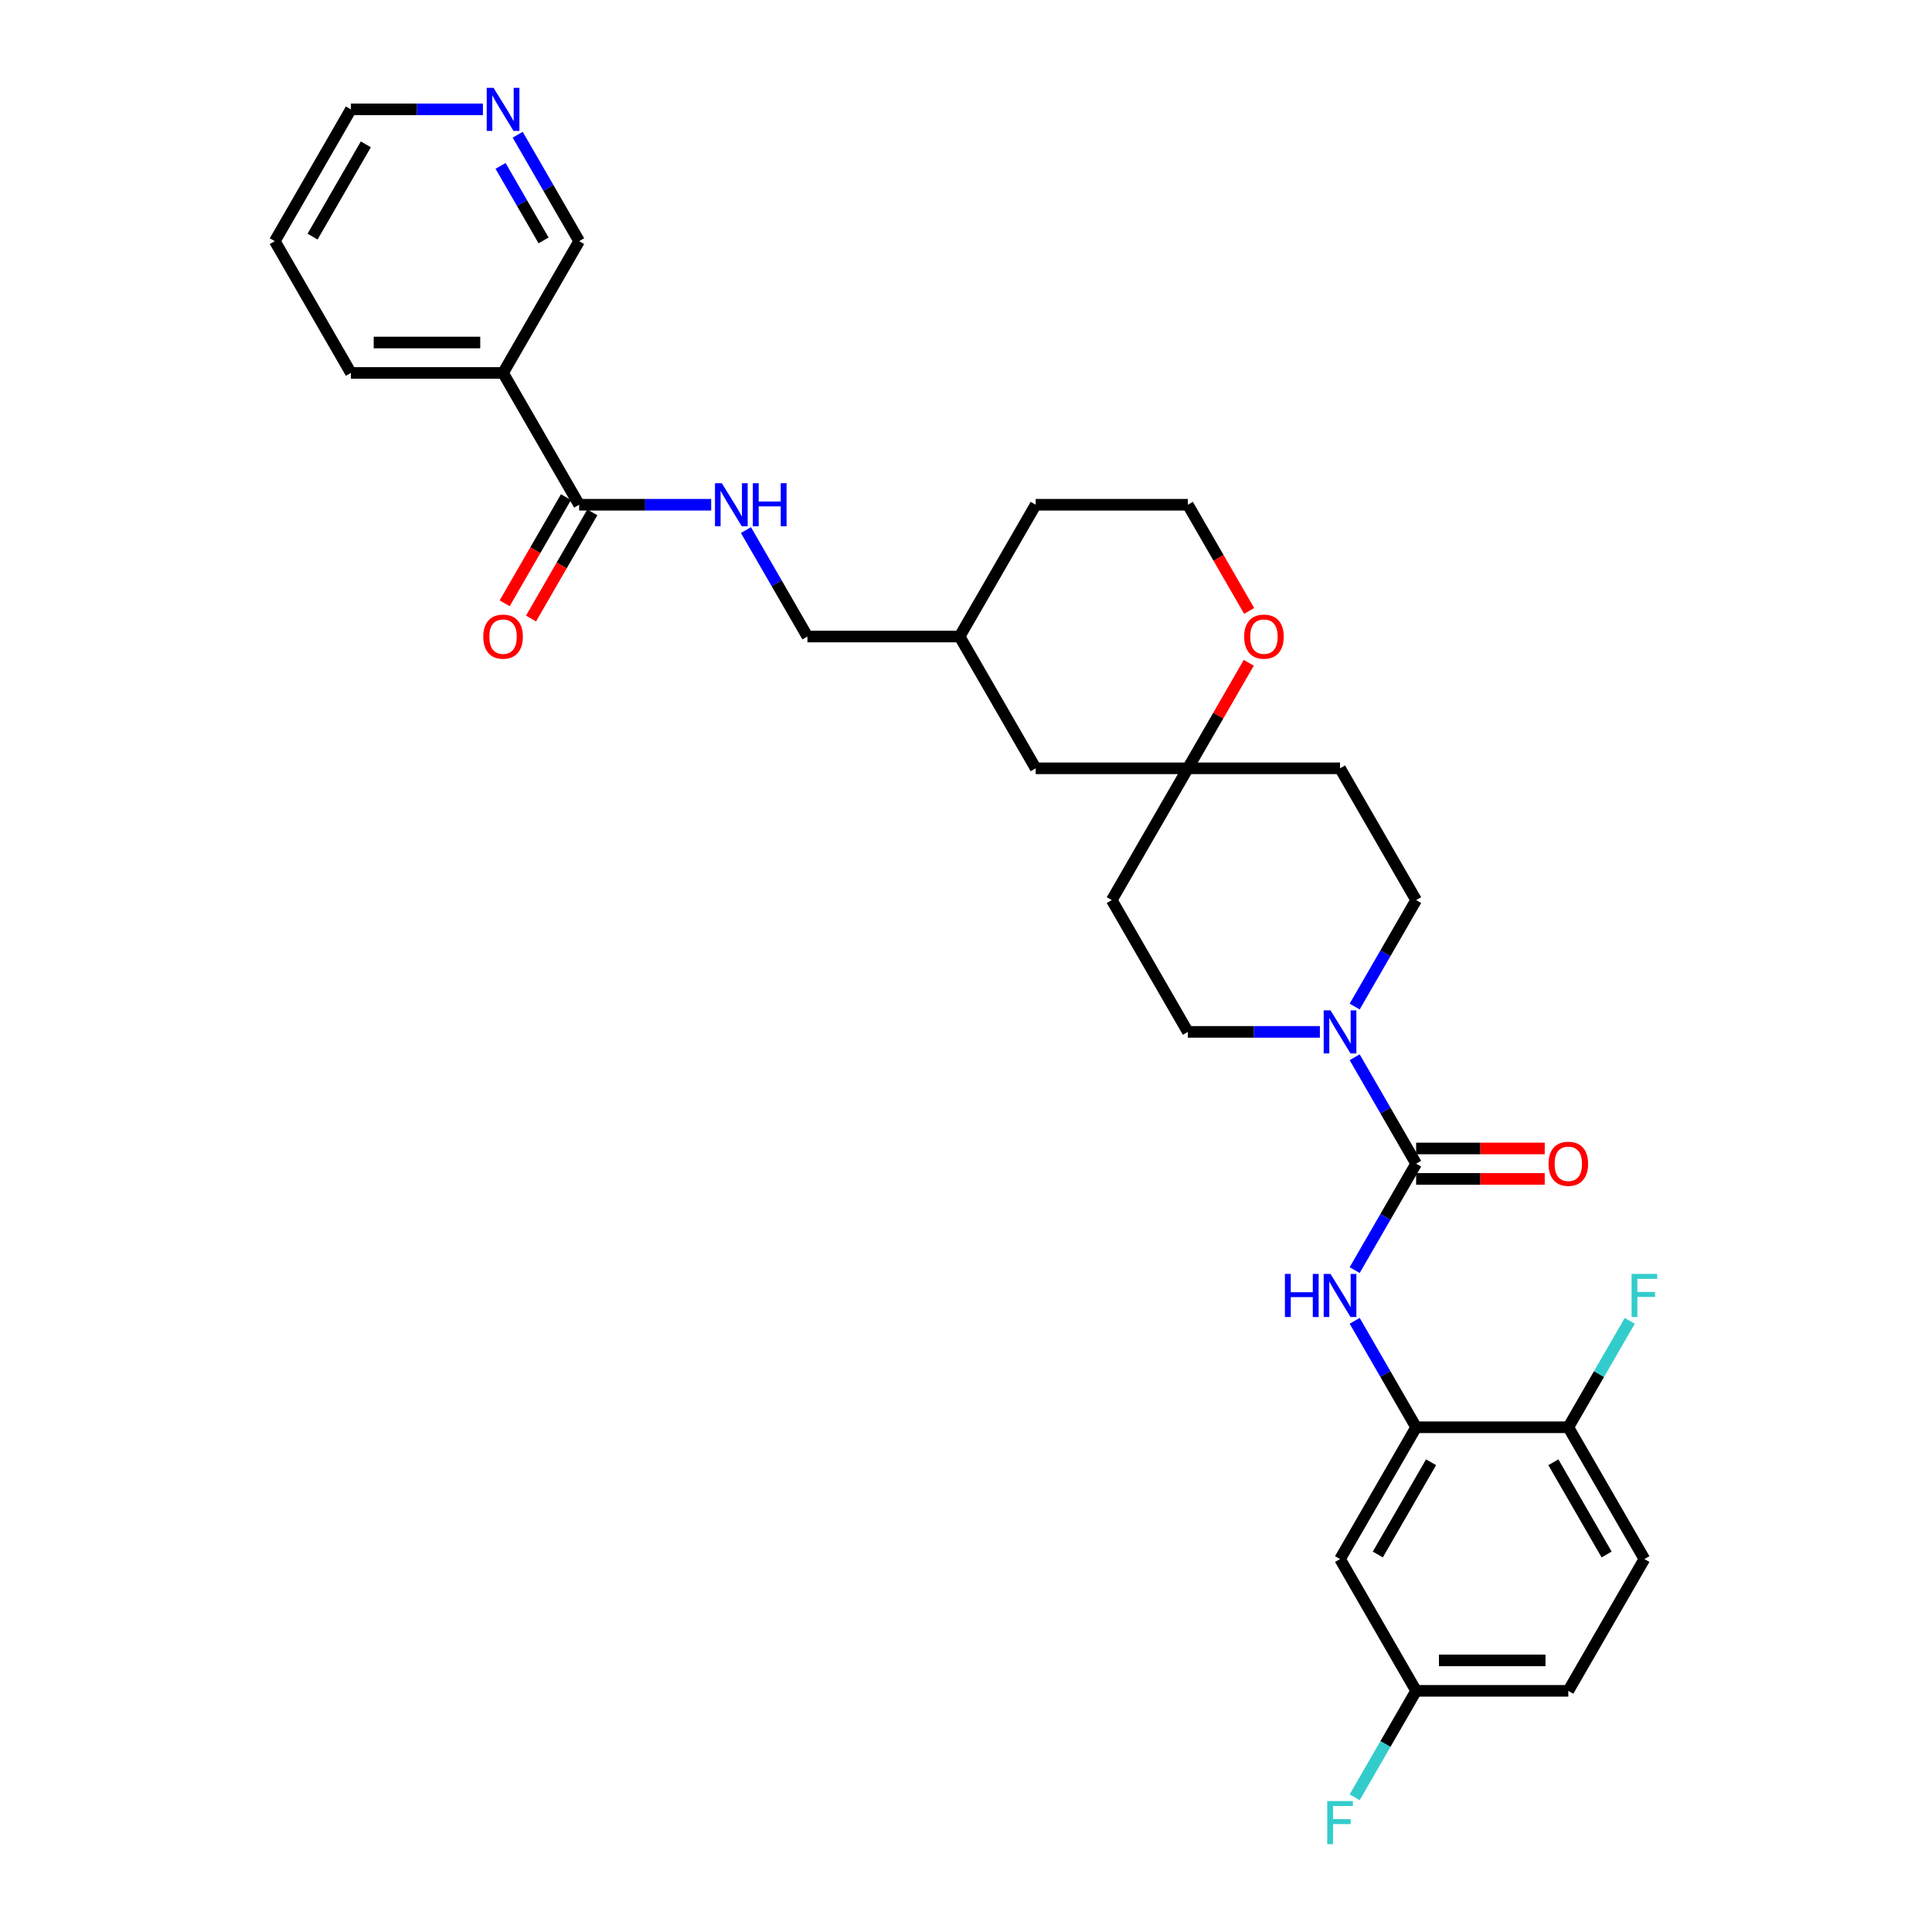 <?xml version='1.0' encoding='iso-8859-1'?>
<svg version='1.1' baseProfile='full'
              xmlns='http://www.w3.org/2000/svg'
                      xmlns:rdkit='http://www.rdkit.org/xml'
                      xmlns:xlink='http://www.w3.org/1999/xlink'
                  xml:space='preserve'
width='1000px' height='1000px' viewBox='0 0 1000 1000'>
<!-- END OF HEADER -->
<rect style='opacity:1.0;fill:#FFFFFF;stroke:none' width='1000' height='1000' x='0' y='0'> </rect>
<path class='bond-0' d='M 732.985,602.321 L 717.081,574.775' style='fill:none;fill-rule:evenodd;stroke:#000000;stroke-width:6px;stroke-linecap:butt;stroke-linejoin:miter;stroke-opacity:1' />
<path class='bond-0' d='M 717.081,574.775 L 701.178,547.23' style='fill:none;fill-rule:evenodd;stroke:#0000FF;stroke-width:6px;stroke-linecap:butt;stroke-linejoin:miter;stroke-opacity:1' />
<path class='bond-1' d='M 732.985,602.321 L 717.081,629.867' style='fill:none;fill-rule:evenodd;stroke:#000000;stroke-width:6px;stroke-linecap:butt;stroke-linejoin:miter;stroke-opacity:1' />
<path class='bond-1' d='M 717.081,629.867 L 701.178,657.413' style='fill:none;fill-rule:evenodd;stroke:#0000FF;stroke-width:6px;stroke-linecap:butt;stroke-linejoin:miter;stroke-opacity:1' />
<path class='bond-9' d='M 732.985,610.198 L 766.264,610.198' style='fill:none;fill-rule:evenodd;stroke:#000000;stroke-width:6px;stroke-linecap:butt;stroke-linejoin:miter;stroke-opacity:1' />
<path class='bond-9' d='M 766.264,610.198 L 799.543,610.198' style='fill:none;fill-rule:evenodd;stroke:#FF0000;stroke-width:6px;stroke-linecap:butt;stroke-linejoin:miter;stroke-opacity:1' />
<path class='bond-9' d='M 732.985,594.445 L 766.264,594.445' style='fill:none;fill-rule:evenodd;stroke:#000000;stroke-width:6px;stroke-linecap:butt;stroke-linejoin:miter;stroke-opacity:1' />
<path class='bond-9' d='M 766.264,594.445 L 799.543,594.445' style='fill:none;fill-rule:evenodd;stroke:#FF0000;stroke-width:6px;stroke-linecap:butt;stroke-linejoin:miter;stroke-opacity:1' />
<path class='bond-10' d='M 701.178,520.985 L 717.081,493.439' style='fill:none;fill-rule:evenodd;stroke:#0000FF;stroke-width:6px;stroke-linecap:butt;stroke-linejoin:miter;stroke-opacity:1' />
<path class='bond-10' d='M 717.081,493.439 L 732.985,465.893' style='fill:none;fill-rule:evenodd;stroke:#000000;stroke-width:6px;stroke-linecap:butt;stroke-linejoin:miter;stroke-opacity:1' />
<path class='bond-11' d='M 683.173,534.107 L 649.003,534.107' style='fill:none;fill-rule:evenodd;stroke:#0000FF;stroke-width:6px;stroke-linecap:butt;stroke-linejoin:miter;stroke-opacity:1' />
<path class='bond-11' d='M 649.003,534.107 L 614.834,534.107' style='fill:none;fill-rule:evenodd;stroke:#000000;stroke-width:6px;stroke-linecap:butt;stroke-linejoin:miter;stroke-opacity:1' />
<path class='bond-2' d='M 701.178,683.658 L 717.081,711.204' style='fill:none;fill-rule:evenodd;stroke:#0000FF;stroke-width:6px;stroke-linecap:butt;stroke-linejoin:miter;stroke-opacity:1' />
<path class='bond-2' d='M 717.081,711.204 L 732.985,738.75' style='fill:none;fill-rule:evenodd;stroke:#000000;stroke-width:6px;stroke-linecap:butt;stroke-linejoin:miter;stroke-opacity:1' />
<path class='bond-7' d='M 732.985,738.75 L 693.601,806.964' style='fill:none;fill-rule:evenodd;stroke:#000000;stroke-width:6px;stroke-linecap:butt;stroke-linejoin:miter;stroke-opacity:1' />
<path class='bond-7' d='M 740.72,756.858 L 713.152,804.608' style='fill:none;fill-rule:evenodd;stroke:#000000;stroke-width:6px;stroke-linecap:butt;stroke-linejoin:miter;stroke-opacity:1' />
<path class='bond-8' d='M 732.985,738.75 L 811.752,738.75' style='fill:none;fill-rule:evenodd;stroke:#000000;stroke-width:6px;stroke-linecap:butt;stroke-linejoin:miter;stroke-opacity:1' />
<path class='bond-3' d='M 299.767,261.25 L 333.936,261.25' style='fill:none;fill-rule:evenodd;stroke:#000000;stroke-width:6px;stroke-linecap:butt;stroke-linejoin:miter;stroke-opacity:1' />
<path class='bond-3' d='M 333.936,261.25 L 368.105,261.25' style='fill:none;fill-rule:evenodd;stroke:#0000FF;stroke-width:6px;stroke-linecap:butt;stroke-linejoin:miter;stroke-opacity:1' />
<path class='bond-4' d='M 299.767,261.25 L 260.383,193.036' style='fill:none;fill-rule:evenodd;stroke:#000000;stroke-width:6px;stroke-linecap:butt;stroke-linejoin:miter;stroke-opacity:1' />
<path class='bond-15' d='M 292.945,257.312 L 277.078,284.795' style='fill:none;fill-rule:evenodd;stroke:#000000;stroke-width:6px;stroke-linecap:butt;stroke-linejoin:miter;stroke-opacity:1' />
<path class='bond-15' d='M 277.078,284.795 L 261.211,312.278' style='fill:none;fill-rule:evenodd;stroke:#FF0000;stroke-width:6px;stroke-linecap:butt;stroke-linejoin:miter;stroke-opacity:1' />
<path class='bond-15' d='M 306.588,265.189 L 290.721,292.672' style='fill:none;fill-rule:evenodd;stroke:#000000;stroke-width:6px;stroke-linecap:butt;stroke-linejoin:miter;stroke-opacity:1' />
<path class='bond-15' d='M 290.721,292.672 L 274.854,320.154' style='fill:none;fill-rule:evenodd;stroke:#FF0000;stroke-width:6px;stroke-linecap:butt;stroke-linejoin:miter;stroke-opacity:1' />
<path class='bond-21' d='M 260.383,193.036 L 299.767,124.822' style='fill:none;fill-rule:evenodd;stroke:#000000;stroke-width:6px;stroke-linecap:butt;stroke-linejoin:miter;stroke-opacity:1' />
<path class='bond-27' d='M 260.383,193.036 L 181.616,193.036' style='fill:none;fill-rule:evenodd;stroke:#000000;stroke-width:6px;stroke-linecap:butt;stroke-linejoin:miter;stroke-opacity:1' />
<path class='bond-27' d='M 248.568,177.283 L 193.431,177.283' style='fill:none;fill-rule:evenodd;stroke:#000000;stroke-width:6px;stroke-linecap:butt;stroke-linejoin:miter;stroke-opacity:1' />
<path class='bond-5' d='M 614.834,397.679 L 575.451,465.893' style='fill:none;fill-rule:evenodd;stroke:#000000;stroke-width:6px;stroke-linecap:butt;stroke-linejoin:miter;stroke-opacity:1' />
<path class='bond-12' d='M 614.834,397.679 L 630.601,370.369' style='fill:none;fill-rule:evenodd;stroke:#000000;stroke-width:6px;stroke-linecap:butt;stroke-linejoin:miter;stroke-opacity:1' />
<path class='bond-12' d='M 630.601,370.369 L 646.369,343.06' style='fill:none;fill-rule:evenodd;stroke:#FF0000;stroke-width:6px;stroke-linecap:butt;stroke-linejoin:miter;stroke-opacity:1' />
<path class='bond-19' d='M 614.834,397.679 L 536.067,397.679' style='fill:none;fill-rule:evenodd;stroke:#000000;stroke-width:6px;stroke-linecap:butt;stroke-linejoin:miter;stroke-opacity:1' />
<path class='bond-31' d='M 614.834,397.679 L 693.601,397.679' style='fill:none;fill-rule:evenodd;stroke:#000000;stroke-width:6px;stroke-linecap:butt;stroke-linejoin:miter;stroke-opacity:1' />
<path class='bond-6' d='M 386.11,274.373 L 402.013,301.919' style='fill:none;fill-rule:evenodd;stroke:#0000FF;stroke-width:6px;stroke-linecap:butt;stroke-linejoin:miter;stroke-opacity:1' />
<path class='bond-6' d='M 402.013,301.919 L 417.917,329.465' style='fill:none;fill-rule:evenodd;stroke:#000000;stroke-width:6px;stroke-linecap:butt;stroke-linejoin:miter;stroke-opacity:1' />
<path class='bond-18' d='M 693.601,806.964 L 732.985,875.178' style='fill:none;fill-rule:evenodd;stroke:#000000;stroke-width:6px;stroke-linecap:butt;stroke-linejoin:miter;stroke-opacity:1' />
<path class='bond-17' d='M 811.752,738.75 L 851.135,806.964' style='fill:none;fill-rule:evenodd;stroke:#000000;stroke-width:6px;stroke-linecap:butt;stroke-linejoin:miter;stroke-opacity:1' />
<path class='bond-17' d='M 804.016,756.858 L 831.585,804.608' style='fill:none;fill-rule:evenodd;stroke:#000000;stroke-width:6px;stroke-linecap:butt;stroke-linejoin:miter;stroke-opacity:1' />
<path class='bond-22' d='M 811.752,738.75 L 827.655,711.204' style='fill:none;fill-rule:evenodd;stroke:#000000;stroke-width:6px;stroke-linecap:butt;stroke-linejoin:miter;stroke-opacity:1' />
<path class='bond-22' d='M 827.655,711.204 L 843.559,683.658' style='fill:none;fill-rule:evenodd;stroke:#33CCCC;stroke-width:6px;stroke-linecap:butt;stroke-linejoin:miter;stroke-opacity:1' />
<path class='bond-14' d='M 732.985,465.893 L 693.601,397.679' style='fill:none;fill-rule:evenodd;stroke:#000000;stroke-width:6px;stroke-linecap:butt;stroke-linejoin:miter;stroke-opacity:1' />
<path class='bond-13' d='M 614.834,534.107 L 575.451,465.893' style='fill:none;fill-rule:evenodd;stroke:#000000;stroke-width:6px;stroke-linecap:butt;stroke-linejoin:miter;stroke-opacity:1' />
<path class='bond-25' d='M 646.569,316.216 L 630.702,288.733' style='fill:none;fill-rule:evenodd;stroke:#FF0000;stroke-width:6px;stroke-linecap:butt;stroke-linejoin:miter;stroke-opacity:1' />
<path class='bond-25' d='M 630.702,288.733 L 614.834,261.25' style='fill:none;fill-rule:evenodd;stroke:#000000;stroke-width:6px;stroke-linecap:butt;stroke-linejoin:miter;stroke-opacity:1' />
<path class='bond-16' d='M 267.959,69.731 L 283.863,97.276' style='fill:none;fill-rule:evenodd;stroke:#0000FF;stroke-width:6px;stroke-linecap:butt;stroke-linejoin:miter;stroke-opacity:1' />
<path class='bond-16' d='M 283.863,97.276 L 299.767,124.822' style='fill:none;fill-rule:evenodd;stroke:#000000;stroke-width:6px;stroke-linecap:butt;stroke-linejoin:miter;stroke-opacity:1' />
<path class='bond-16' d='M 259.088,85.871 L 270.22,105.153' style='fill:none;fill-rule:evenodd;stroke:#0000FF;stroke-width:6px;stroke-linecap:butt;stroke-linejoin:miter;stroke-opacity:1' />
<path class='bond-16' d='M 270.22,105.153 L 281.353,124.435' style='fill:none;fill-rule:evenodd;stroke:#000000;stroke-width:6px;stroke-linecap:butt;stroke-linejoin:miter;stroke-opacity:1' />
<path class='bond-34' d='M 249.954,56.608 L 215.785,56.608' style='fill:none;fill-rule:evenodd;stroke:#0000FF;stroke-width:6px;stroke-linecap:butt;stroke-linejoin:miter;stroke-opacity:1' />
<path class='bond-34' d='M 215.785,56.608 L 181.616,56.608' style='fill:none;fill-rule:evenodd;stroke:#000000;stroke-width:6px;stroke-linecap:butt;stroke-linejoin:miter;stroke-opacity:1' />
<path class='bond-23' d='M 851.135,806.964 L 811.752,875.178' style='fill:none;fill-rule:evenodd;stroke:#000000;stroke-width:6px;stroke-linecap:butt;stroke-linejoin:miter;stroke-opacity:1' />
<path class='bond-24' d='M 732.985,875.178 L 717.081,902.724' style='fill:none;fill-rule:evenodd;stroke:#000000;stroke-width:6px;stroke-linecap:butt;stroke-linejoin:miter;stroke-opacity:1' />
<path class='bond-24' d='M 717.081,902.724 L 701.178,930.269' style='fill:none;fill-rule:evenodd;stroke:#33CCCC;stroke-width:6px;stroke-linecap:butt;stroke-linejoin:miter;stroke-opacity:1' />
<path class='bond-32' d='M 732.985,875.178 L 811.752,875.178' style='fill:none;fill-rule:evenodd;stroke:#000000;stroke-width:6px;stroke-linecap:butt;stroke-linejoin:miter;stroke-opacity:1' />
<path class='bond-32' d='M 744.8,859.425 L 799.937,859.425' style='fill:none;fill-rule:evenodd;stroke:#000000;stroke-width:6px;stroke-linecap:butt;stroke-linejoin:miter;stroke-opacity:1' />
<path class='bond-26' d='M 536.067,397.679 L 496.684,329.465' style='fill:none;fill-rule:evenodd;stroke:#000000;stroke-width:6px;stroke-linecap:butt;stroke-linejoin:miter;stroke-opacity:1' />
<path class='bond-20' d='M 417.917,329.465 L 496.684,329.465' style='fill:none;fill-rule:evenodd;stroke:#000000;stroke-width:6px;stroke-linecap:butt;stroke-linejoin:miter;stroke-opacity:1' />
<path class='bond-33' d='M 614.834,261.25 L 536.067,261.25' style='fill:none;fill-rule:evenodd;stroke:#000000;stroke-width:6px;stroke-linecap:butt;stroke-linejoin:miter;stroke-opacity:1' />
<path class='bond-29' d='M 496.684,329.465 L 536.067,261.25' style='fill:none;fill-rule:evenodd;stroke:#000000;stroke-width:6px;stroke-linecap:butt;stroke-linejoin:miter;stroke-opacity:1' />
<path class='bond-30' d='M 181.616,193.036 L 142.233,124.822' style='fill:none;fill-rule:evenodd;stroke:#000000;stroke-width:6px;stroke-linecap:butt;stroke-linejoin:miter;stroke-opacity:1' />
<path class='bond-28' d='M 181.616,56.608 L 142.233,124.822' style='fill:none;fill-rule:evenodd;stroke:#000000;stroke-width:6px;stroke-linecap:butt;stroke-linejoin:miter;stroke-opacity:1' />
<path class='bond-28' d='M 189.351,74.717 L 161.783,122.467' style='fill:none;fill-rule:evenodd;stroke:#000000;stroke-width:6px;stroke-linecap:butt;stroke-linejoin:miter;stroke-opacity:1' />
<path  class='atom-1' d='M 688.67 522.954
L 695.98 534.769
Q 696.705 535.934, 697.87 538.045
Q 699.036 540.156, 699.099 540.282
L 699.099 522.954
L 702.061 522.954
L 702.061 545.26
L 699.005 545.26
L 691.159 532.343
Q 690.246 530.83, 689.269 529.098
Q 688.324 527.365, 688.04 526.829
L 688.04 545.26
L 685.142 545.26
L 685.142 522.954
L 688.67 522.954
' fill='#0000FF'/>
<path  class='atom-2' d='M 665.072 659.382
L 668.097 659.382
L 668.097 668.866
L 679.502 668.866
L 679.502 659.382
L 682.527 659.382
L 682.527 681.689
L 679.502 681.689
L 679.502 671.386
L 668.097 671.386
L 668.097 681.689
L 665.072 681.689
L 665.072 659.382
' fill='#0000FF'/>
<path  class='atom-2' d='M 688.67 659.382
L 695.98 671.197
Q 696.705 672.363, 697.87 674.474
Q 699.036 676.585, 699.099 676.711
L 699.099 659.382
L 702.061 659.382
L 702.061 681.689
L 699.005 681.689
L 691.159 668.771
Q 690.246 667.259, 689.269 665.526
Q 688.324 663.793, 688.04 663.257
L 688.04 681.689
L 685.142 681.689
L 685.142 659.382
L 688.67 659.382
' fill='#0000FF'/>
<path  class='atom-7' d='M 373.603 250.097
L 380.912 261.912
Q 381.637 263.078, 382.803 265.189
Q 383.968 267.3, 384.031 267.426
L 384.031 250.097
L 386.993 250.097
L 386.993 272.404
L 383.937 272.404
L 376.092 259.486
Q 375.178 257.974, 374.201 256.241
Q 373.256 254.508, 372.973 253.972
L 372.973 272.404
L 370.074 272.404
L 370.074 250.097
L 373.603 250.097
' fill='#0000FF'/>
<path  class='atom-7' d='M 389.671 250.097
L 392.696 250.097
L 392.696 259.581
L 404.101 259.581
L 404.101 250.097
L 407.126 250.097
L 407.126 272.404
L 404.101 272.404
L 404.101 262.101
L 392.696 262.101
L 392.696 272.404
L 389.671 272.404
L 389.671 250.097
' fill='#0000FF'/>
<path  class='atom-10' d='M 801.512 602.384
Q 801.512 597.028, 804.159 594.035
Q 806.805 591.042, 811.752 591.042
Q 816.698 591.042, 819.345 594.035
Q 821.991 597.028, 821.991 602.384
Q 821.991 607.803, 819.313 610.891
Q 816.635 613.947, 811.752 613.947
Q 806.837 613.947, 804.159 610.891
Q 801.512 607.835, 801.512 602.384
M 811.752 611.427
Q 815.154 611.427, 816.982 609.158
Q 818.841 606.858, 818.841 602.384
Q 818.841 598.005, 816.982 595.799
Q 815.154 593.562, 811.752 593.562
Q 808.349 593.562, 806.49 595.768
Q 804.663 597.973, 804.663 602.384
Q 804.663 606.89, 806.49 609.158
Q 808.349 611.427, 811.752 611.427
' fill='#FF0000'/>
<path  class='atom-13' d='M 643.978 329.528
Q 643.978 324.171, 646.625 321.178
Q 649.271 318.185, 654.218 318.185
Q 659.164 318.185, 661.811 321.178
Q 664.457 324.171, 664.457 329.528
Q 664.457 334.947, 661.779 338.034
Q 659.101 341.091, 654.218 341.091
Q 649.303 341.091, 646.625 338.034
Q 643.978 334.978, 643.978 329.528
M 654.218 338.57
Q 657.621 338.57, 659.448 336.302
Q 661.307 334.002, 661.307 329.528
Q 661.307 325.148, 659.448 322.943
Q 657.621 320.706, 654.218 320.706
Q 650.815 320.706, 648.956 322.911
Q 647.129 325.117, 647.129 329.528
Q 647.129 334.033, 648.956 336.302
Q 650.815 338.57, 654.218 338.57
' fill='#FF0000'/>
<path  class='atom-16' d='M 250.143 329.528
Q 250.143 324.171, 252.79 321.178
Q 255.437 318.185, 260.383 318.185
Q 265.33 318.185, 267.976 321.178
Q 270.623 324.171, 270.623 329.528
Q 270.623 334.947, 267.945 338.034
Q 265.267 341.091, 260.383 341.091
Q 255.468 341.091, 252.79 338.034
Q 250.143 334.978, 250.143 329.528
M 260.383 338.57
Q 263.786 338.57, 265.613 336.302
Q 267.472 334.002, 267.472 329.528
Q 267.472 325.148, 265.613 322.943
Q 263.786 320.706, 260.383 320.706
Q 256.98 320.706, 255.121 322.911
Q 253.294 325.117, 253.294 329.528
Q 253.294 334.033, 255.121 336.302
Q 256.98 338.57, 260.383 338.57
' fill='#FF0000'/>
<path  class='atom-17' d='M 255.452 45.455
L 262.762 57.27
Q 263.487 58.435, 264.652 60.546
Q 265.818 62.657, 265.881 62.783
L 265.881 45.455
L 268.843 45.455
L 268.843 67.761
L 265.787 67.761
L 257.941 54.844
Q 257.028 53.331, 256.051 51.598
Q 255.106 49.865, 254.822 49.33
L 254.822 67.761
L 251.924 67.761
L 251.924 45.455
L 255.452 45.455
' fill='#0000FF'/>
<path  class='atom-23' d='M 844.503 659.382
L 857.767 659.382
L 857.767 661.934
L 847.496 661.934
L 847.496 668.708
L 856.633 668.708
L 856.633 671.292
L 847.496 671.292
L 847.496 681.689
L 844.503 681.689
L 844.503 659.382
' fill='#33CCCC'/>
<path  class='atom-25' d='M 686.969 932.239
L 700.233 932.239
L 700.233 934.791
L 689.962 934.791
L 689.962 941.565
L 699.099 941.565
L 699.099 944.148
L 689.962 944.148
L 689.962 954.545
L 686.969 954.545
L 686.969 932.239
' fill='#33CCCC'/>
</svg>
